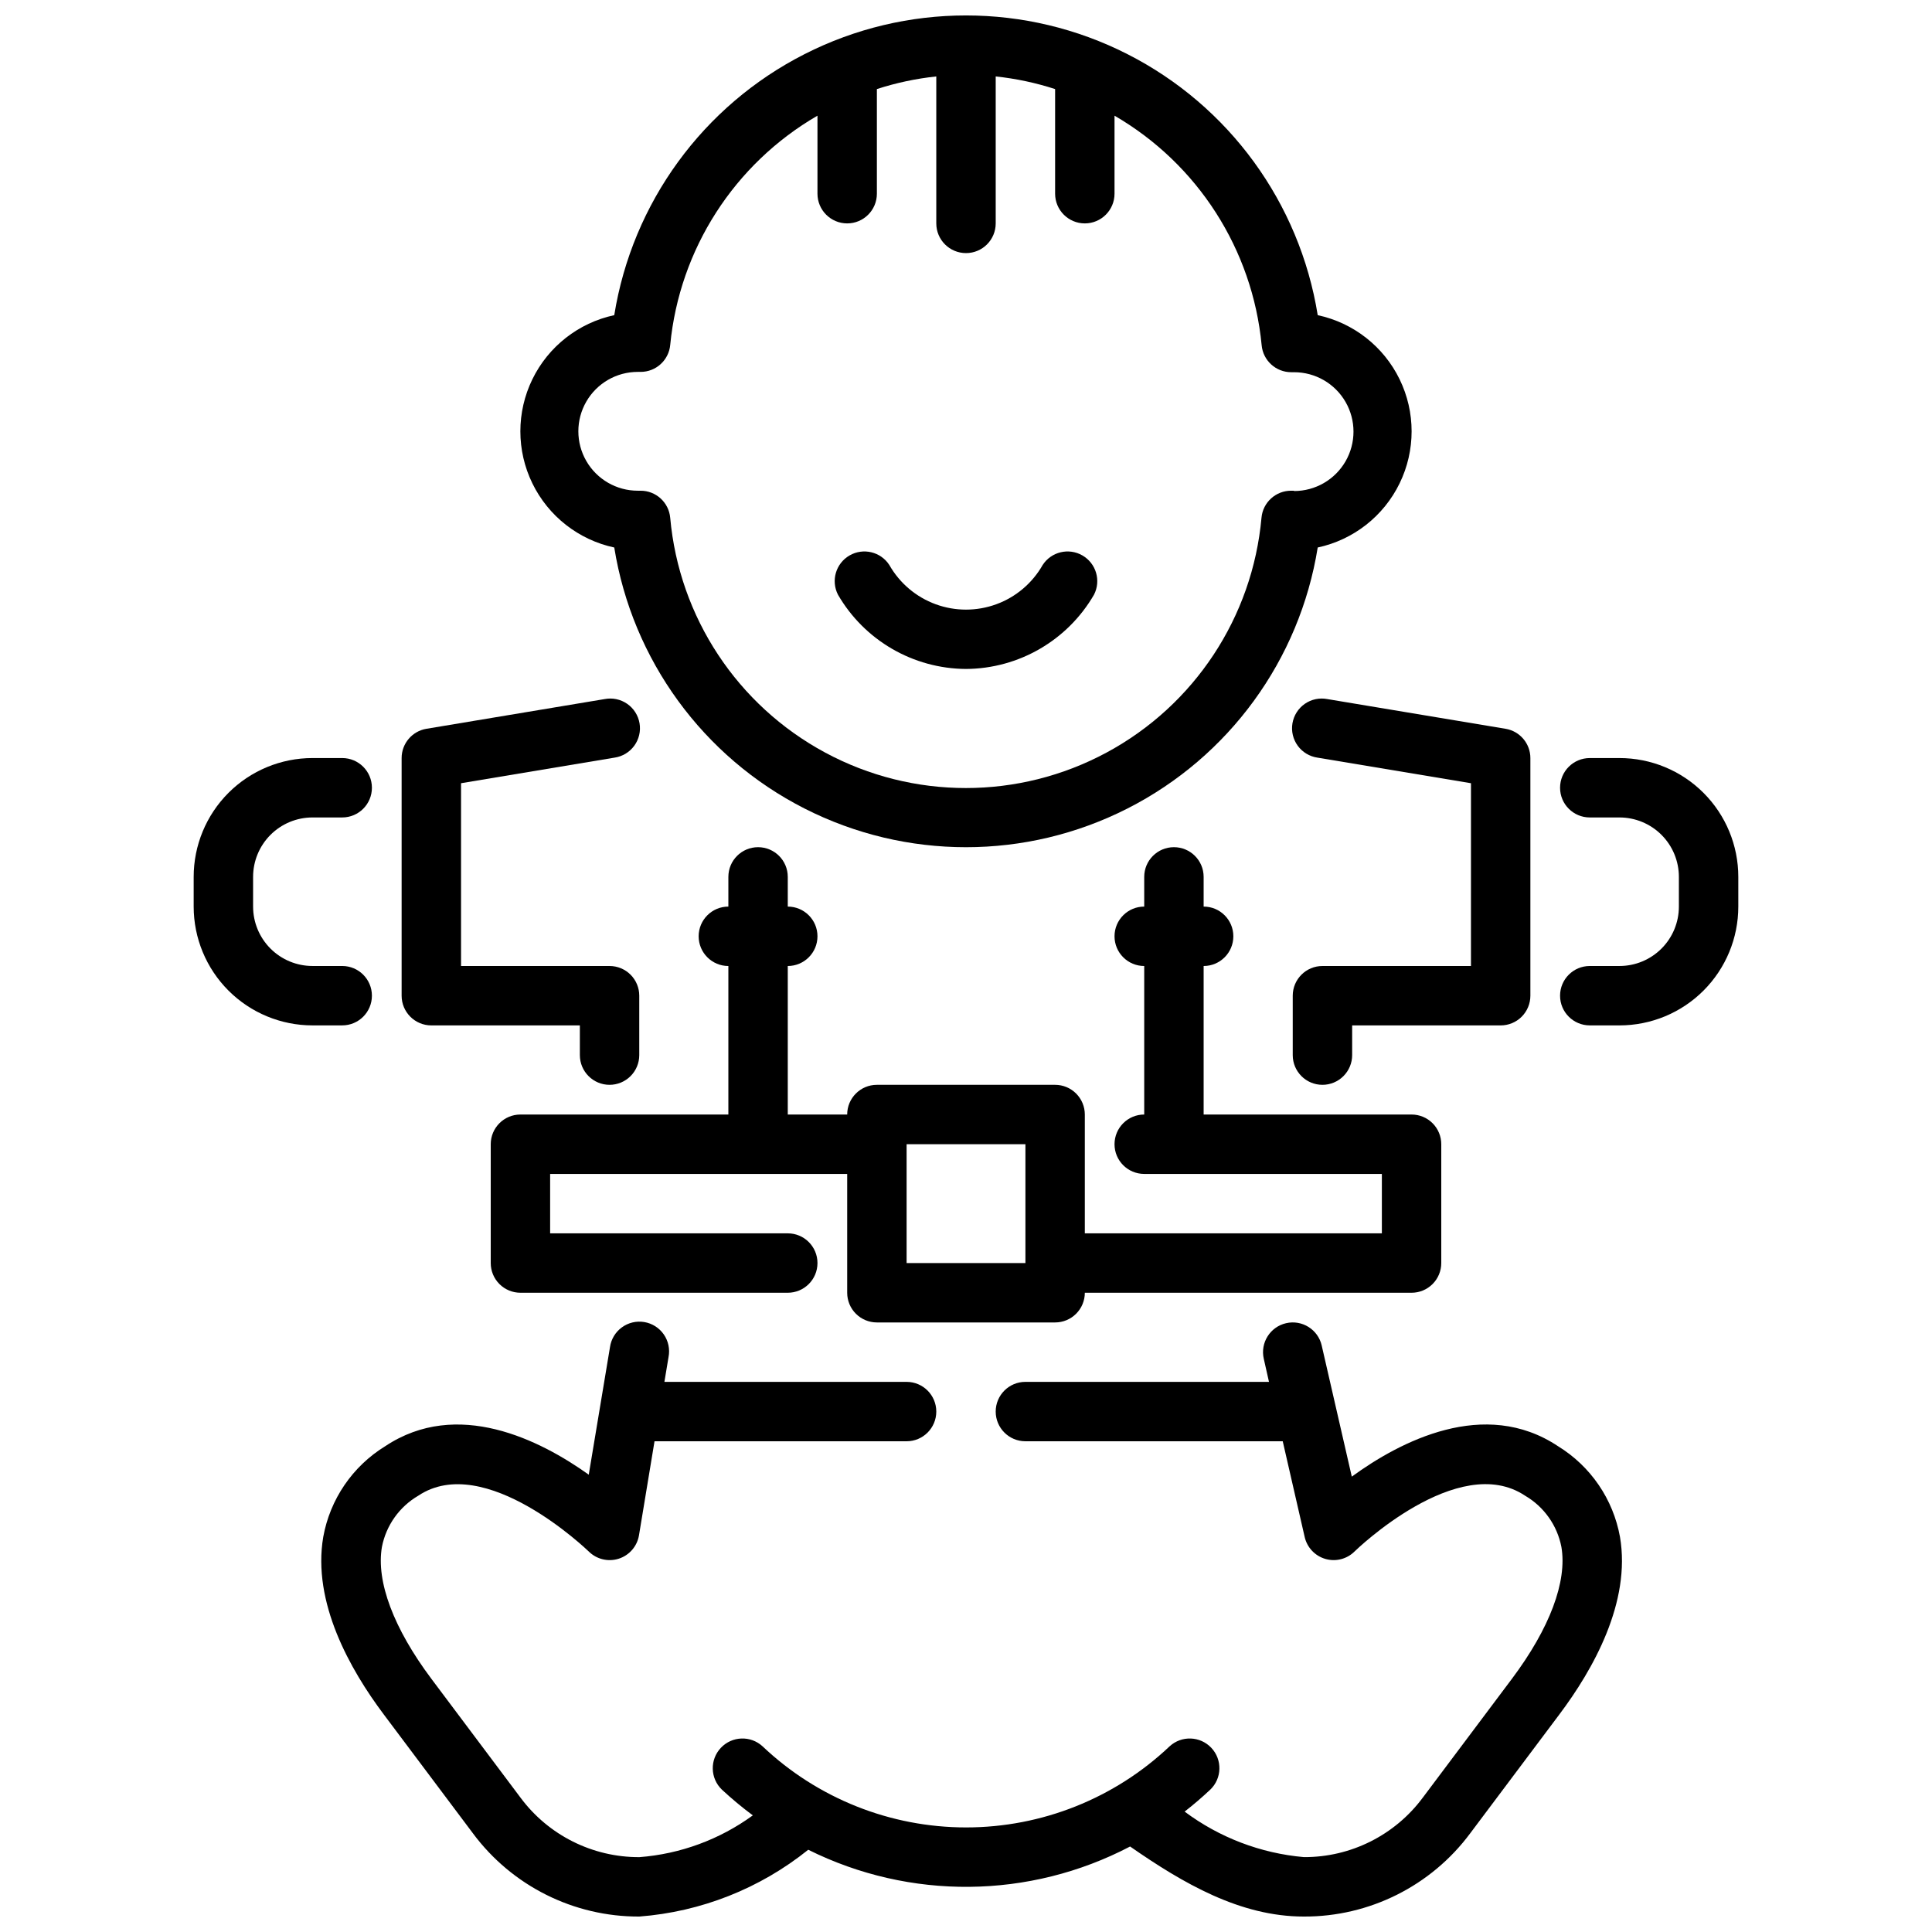 <?xml version="1.0" encoding="UTF-8"?>
<!-- Uploaded to: ICON Repo, www.iconrepo.com, Generator: ICON Repo Mixer Tools -->
<svg width="800px" height="800px" version="1.1" viewBox="144 144 512 512" xmlns="http://www.w3.org/2000/svg">
 <defs>
  <clipPath id="b">
   <path d="m281 148.09h238v220.91h-238z"/>
  </clipPath>
  <clipPath id="a">
   <path d="m229 494h345v157.9h-345z"/>
  </clipPath>
 </defs>
 <g clip-path="url(#b)">
  <path d="m493.21 227.52c-4.789-29.789-23.523-55.492-50.418-69.168-26.891-13.68-58.699-13.68-85.59 0-26.895 13.676-45.629 39.379-50.418 69.168-9.461 2.031-17.465 8.301-21.703 17-4.238 8.703-4.238 18.871 0 27.57 4.238 8.703 12.242 14.973 21.703 17.004 4.789 29.789 23.523 55.492 50.418 69.168 26.891 13.676 58.699 13.676 85.59 0 26.895-13.676 45.629-39.379 50.418-69.168 9.465-2.031 17.469-8.301 21.703-17.004 4.238-8.699 4.238-18.867 0-27.57-4.234-8.699-12.238-14.969-21.703-17zm-6.297 46.523h-0.73-0.004c-4.082-0.016-7.504 3.094-7.871 7.164-2.363 26.328-17.789 49.707-41.066 62.234-23.277 12.531-51.289 12.531-74.566 0-23.277-12.527-38.703-35.906-41.066-62.234-0.367-4.07-3.789-7.18-7.871-7.164h-0.723-0.004c-5.625 0-10.82-3-13.633-7.871-2.812-4.871-2.812-10.875 0-15.746s8.008-7.871 13.633-7.871h0.73 0.004c4.082 0.016 7.504-3.094 7.871-7.164 2.457-25.352 16.984-47.965 39.02-60.734v20.672c0 4.348 3.527 7.875 7.875 7.875 4.348 0 7.871-3.527 7.871-7.875v-27.723c5.117-1.66 10.395-2.781 15.742-3.348v38.945c0 4.348 3.527 7.871 7.875 7.871s7.871-3.523 7.871-7.871v-38.945c5.348 0.566 10.625 1.688 15.742 3.348v27.723c0 4.348 3.527 7.875 7.875 7.875 4.348 0 7.871-3.527 7.871-7.875v-20.672c22.047 12.797 36.566 35.445 38.988 60.82 0.367 4.07 3.789 7.18 7.875 7.164h0.723c5.625 0 10.82 3 13.633 7.871 2.812 4.871 2.812 10.875 0 15.746s-8.008 7.871-13.633 7.871z"/>
 </g>
 <path d="m400 321.28c-14-0.078-26.91-7.566-33.93-19.68-1.91-3.731-0.562-8.301 3.066-10.398 3.629-2.098 8.262-0.988 10.543 2.527 2.731 4.809 7.082 8.496 12.273 10.398 5.195 1.906 10.895 1.906 16.09 0 5.191-1.902 9.543-5.59 12.273-10.398 2.281-3.516 6.918-4.625 10.543-2.527 3.629 2.098 4.977 6.668 3.066 10.398-7.019 12.113-19.93 19.602-33.926 19.68z"/>
 <path d="m494.46 431.49c-4.348 0-7.871-3.527-7.871-7.875v-15.742c0-4.348 3.523-7.871 7.871-7.871h39.359l0.004-48.438-40.66-6.777c-2.098-0.301-3.988-1.434-5.242-3.144-1.25-1.715-1.762-3.856-1.41-5.949 0.352-2.09 1.527-3.953 3.269-5.164 1.742-1.211 3.898-1.668 5.981-1.266l47.23 7.871c3.793 0.633 6.574 3.918 6.574 7.762v62.977c0 2.086-0.828 4.09-2.305 5.566-1.477 1.477-3.481 2.305-5.566 2.305h-39.359v7.871c0 2.09-0.832 4.09-2.309 5.566-1.473 1.477-3.477 2.309-5.566 2.309z"/>
 <path d="m573.18 415.74h-7.871c-4.348 0-7.875-3.523-7.875-7.871s3.527-7.871 7.875-7.871h7.871c4.176 0 8.18-1.66 11.133-4.613s4.609-6.957 4.609-11.133v-7.871c0-4.176-1.656-8.18-4.609-11.133s-6.957-4.613-11.133-4.613h-7.871c-4.348 0-7.875-3.523-7.875-7.871s3.527-7.871 7.875-7.871h7.871c8.352 0 16.359 3.316 22.266 9.223s9.223 13.914 9.223 22.266v7.871c0 8.352-3.316 16.359-9.223 22.266s-13.914 9.223-22.266 9.223z"/>
 <path d="m305.54 431.49c-4.348 0-7.871-3.527-7.871-7.875v-7.871h-39.363c-4.348 0-7.871-3.523-7.871-7.871v-62.977c0-3.844 2.781-7.129 6.574-7.762l47.23-7.871c2.082-0.402 4.238 0.055 5.981 1.266 1.742 1.211 2.922 3.074 3.269 5.164 0.352 2.094-0.156 4.234-1.41 5.949-1.254 1.711-3.141 2.844-5.242 3.144l-40.656 6.777v48.438h39.359c2.086 0 4.09 0.828 5.566 2.305 1.477 1.477 2.305 3.477 2.305 5.566v15.742c0 2.09-0.828 4.09-2.305 5.566-1.477 1.477-3.481 2.309-5.566 2.309z"/>
 <path d="m234.69 415.74h-7.875c-8.352 0-16.359-3.316-22.266-9.223-5.902-5.906-9.223-13.914-9.223-22.266v-7.871c0-8.352 3.32-16.359 9.223-22.266 5.906-5.906 13.914-9.223 22.266-9.223h7.875c4.348 0 7.871 3.523 7.871 7.871s-3.523 7.871-7.871 7.871h-7.875c-4.176 0-8.18 1.66-11.133 4.613-2.949 2.953-4.609 6.957-4.609 11.133v7.871c0 4.176 1.66 8.18 4.609 11.133 2.953 2.953 6.957 4.613 11.133 4.613h7.875c4.348 0 7.871 3.523 7.871 7.871s-3.523 7.871-7.871 7.871z"/>
 <path d="m518.08 439.36h-55.102v-39.359c4.348 0 7.871-3.527 7.871-7.875s-3.523-7.871-7.871-7.871v-7.871c0-4.348-3.527-7.871-7.875-7.871-4.348 0-7.871 3.523-7.871 7.871v7.871c-4.348 0-7.871 3.523-7.871 7.871s3.523 7.875 7.871 7.875v39.359c-4.348 0-7.871 3.523-7.871 7.871 0 4.348 3.523 7.871 7.871 7.871h62.977v15.742l-78.719 0.004v-31.488c0-2.09-0.832-4.09-2.309-5.566-1.477-1.477-3.477-2.305-5.566-2.305h-47.23c-4.348 0-7.871 3.523-7.871 7.871h-15.746v-39.359c4.348 0 7.871-3.527 7.871-7.875s-3.523-7.871-7.871-7.871v-7.871c0-4.348-3.523-7.871-7.871-7.871-4.348 0-7.871 3.523-7.871 7.871v7.871c-4.348 0-7.875 3.523-7.875 7.871s3.527 7.875 7.875 7.875v39.359h-55.105c-4.348 0-7.871 3.523-7.871 7.871v31.488c0 2.086 0.828 4.09 2.305 5.566 1.477 1.477 3.481 2.305 5.566 2.305h70.848c4.348 0 7.871-3.523 7.871-7.871s-3.523-7.871-7.871-7.871h-62.977v-15.746h78.723v31.488c0 2.09 0.828 4.09 2.305 5.566 1.477 1.477 3.477 2.305 5.566 2.305h47.23c2.09 0 4.09-0.828 5.566-2.305 1.477-1.477 2.309-3.477 2.309-5.566h86.59c2.09 0 4.09-0.828 5.566-2.305 1.477-1.477 2.305-3.481 2.305-5.566v-31.488c0-2.086-0.828-4.09-2.305-5.566-1.477-1.477-3.477-2.305-5.566-2.305zm-133.82 39.359v-31.488h31.488v31.488z"/>
 <g clip-path="url(#a)">
  <path d="m573.31 551.29c-1.801-9.977-7.766-18.715-16.406-24.023-19.5-12.988-41.887-1.25-54.664 8.055l-7.973-34.746v-0.004c-0.973-4.238-5.195-6.887-9.434-5.914s-6.887 5.195-5.918 9.434l1.379 6.117h-64.551c-4.348 0-7.871 3.523-7.871 7.871s3.523 7.871 7.871 7.871h68.195l5.816 25.371v0.004c0.641 2.789 2.746 5.016 5.5 5.809 2.75 0.793 5.719 0.027 7.742-2 0.27-0.277 27.418-26.598 45.168-14.762 5.012 2.93 8.516 7.875 9.621 13.574 1.574 9.172-3.094 21.594-13.129 34.977l-23.617 31.488v-0.004c-7.402 9.953-19.086 15.797-31.488 15.746-11.453-1.004-22.402-5.18-31.613-12.062 2.348-1.828 4.613-3.769 6.801-5.824 3.113-2.992 3.234-7.93 0.277-11.07-2.961-3.144-7.898-3.316-11.07-0.391-14.566 13.793-33.863 21.48-53.922 21.48-20.062 0-39.359-7.688-53.926-21.48-3.172-2.926-8.109-2.754-11.066 0.391-2.961 3.141-2.836 8.078 0.273 11.07 2.606 2.426 5.348 4.703 8.203 6.824-8.801 6.406-19.211 10.238-30.062 11.07-12.398 0.047-24.086-5.797-31.488-15.746l-23.617-31.488c-10.027-13.383-14.695-25.805-13.129-34.977v0.004c1.109-5.699 4.617-10.641 9.629-13.574 17.648-11.809 44.871 14.492 45.176 14.77 2.086 2.078 5.16 2.816 7.965 1.918 2.805-0.902 4.871-3.297 5.356-6.199l4.117-24.918h66.801c4.348 0 7.871-3.523 7.871-7.871s-3.523-7.871-7.871-7.871h-64.18l1.094-6.582c0.406-2.086-0.047-4.246-1.258-5.992-1.211-1.746-3.078-2.93-5.172-3.277-2.098-0.352-4.246 0.16-5.957 1.422-1.715 1.258-2.844 3.152-3.137 5.258l-5.621 33.766c-12.895-9.203-34.824-20.277-53.953-7.535-8.641 5.309-14.605 14.047-16.406 24.023-2.961 17.32 7.086 35.141 16.059 47.082l23.617 31.488v0.004c10.359 13.93 26.719 22.113 44.082 22.039 16.367-1.25 31.973-7.422 44.77-17.703 26.922 13.406 58.645 13.086 85.293-0.859 14.059 9.762 29.141 18.562 46.035 18.562 17.359 0.074 33.723-8.109 44.082-22.039l23.617-31.488c8.988-11.941 19.051-29.805 16.09-47.086z"/>
 </g>
</svg>